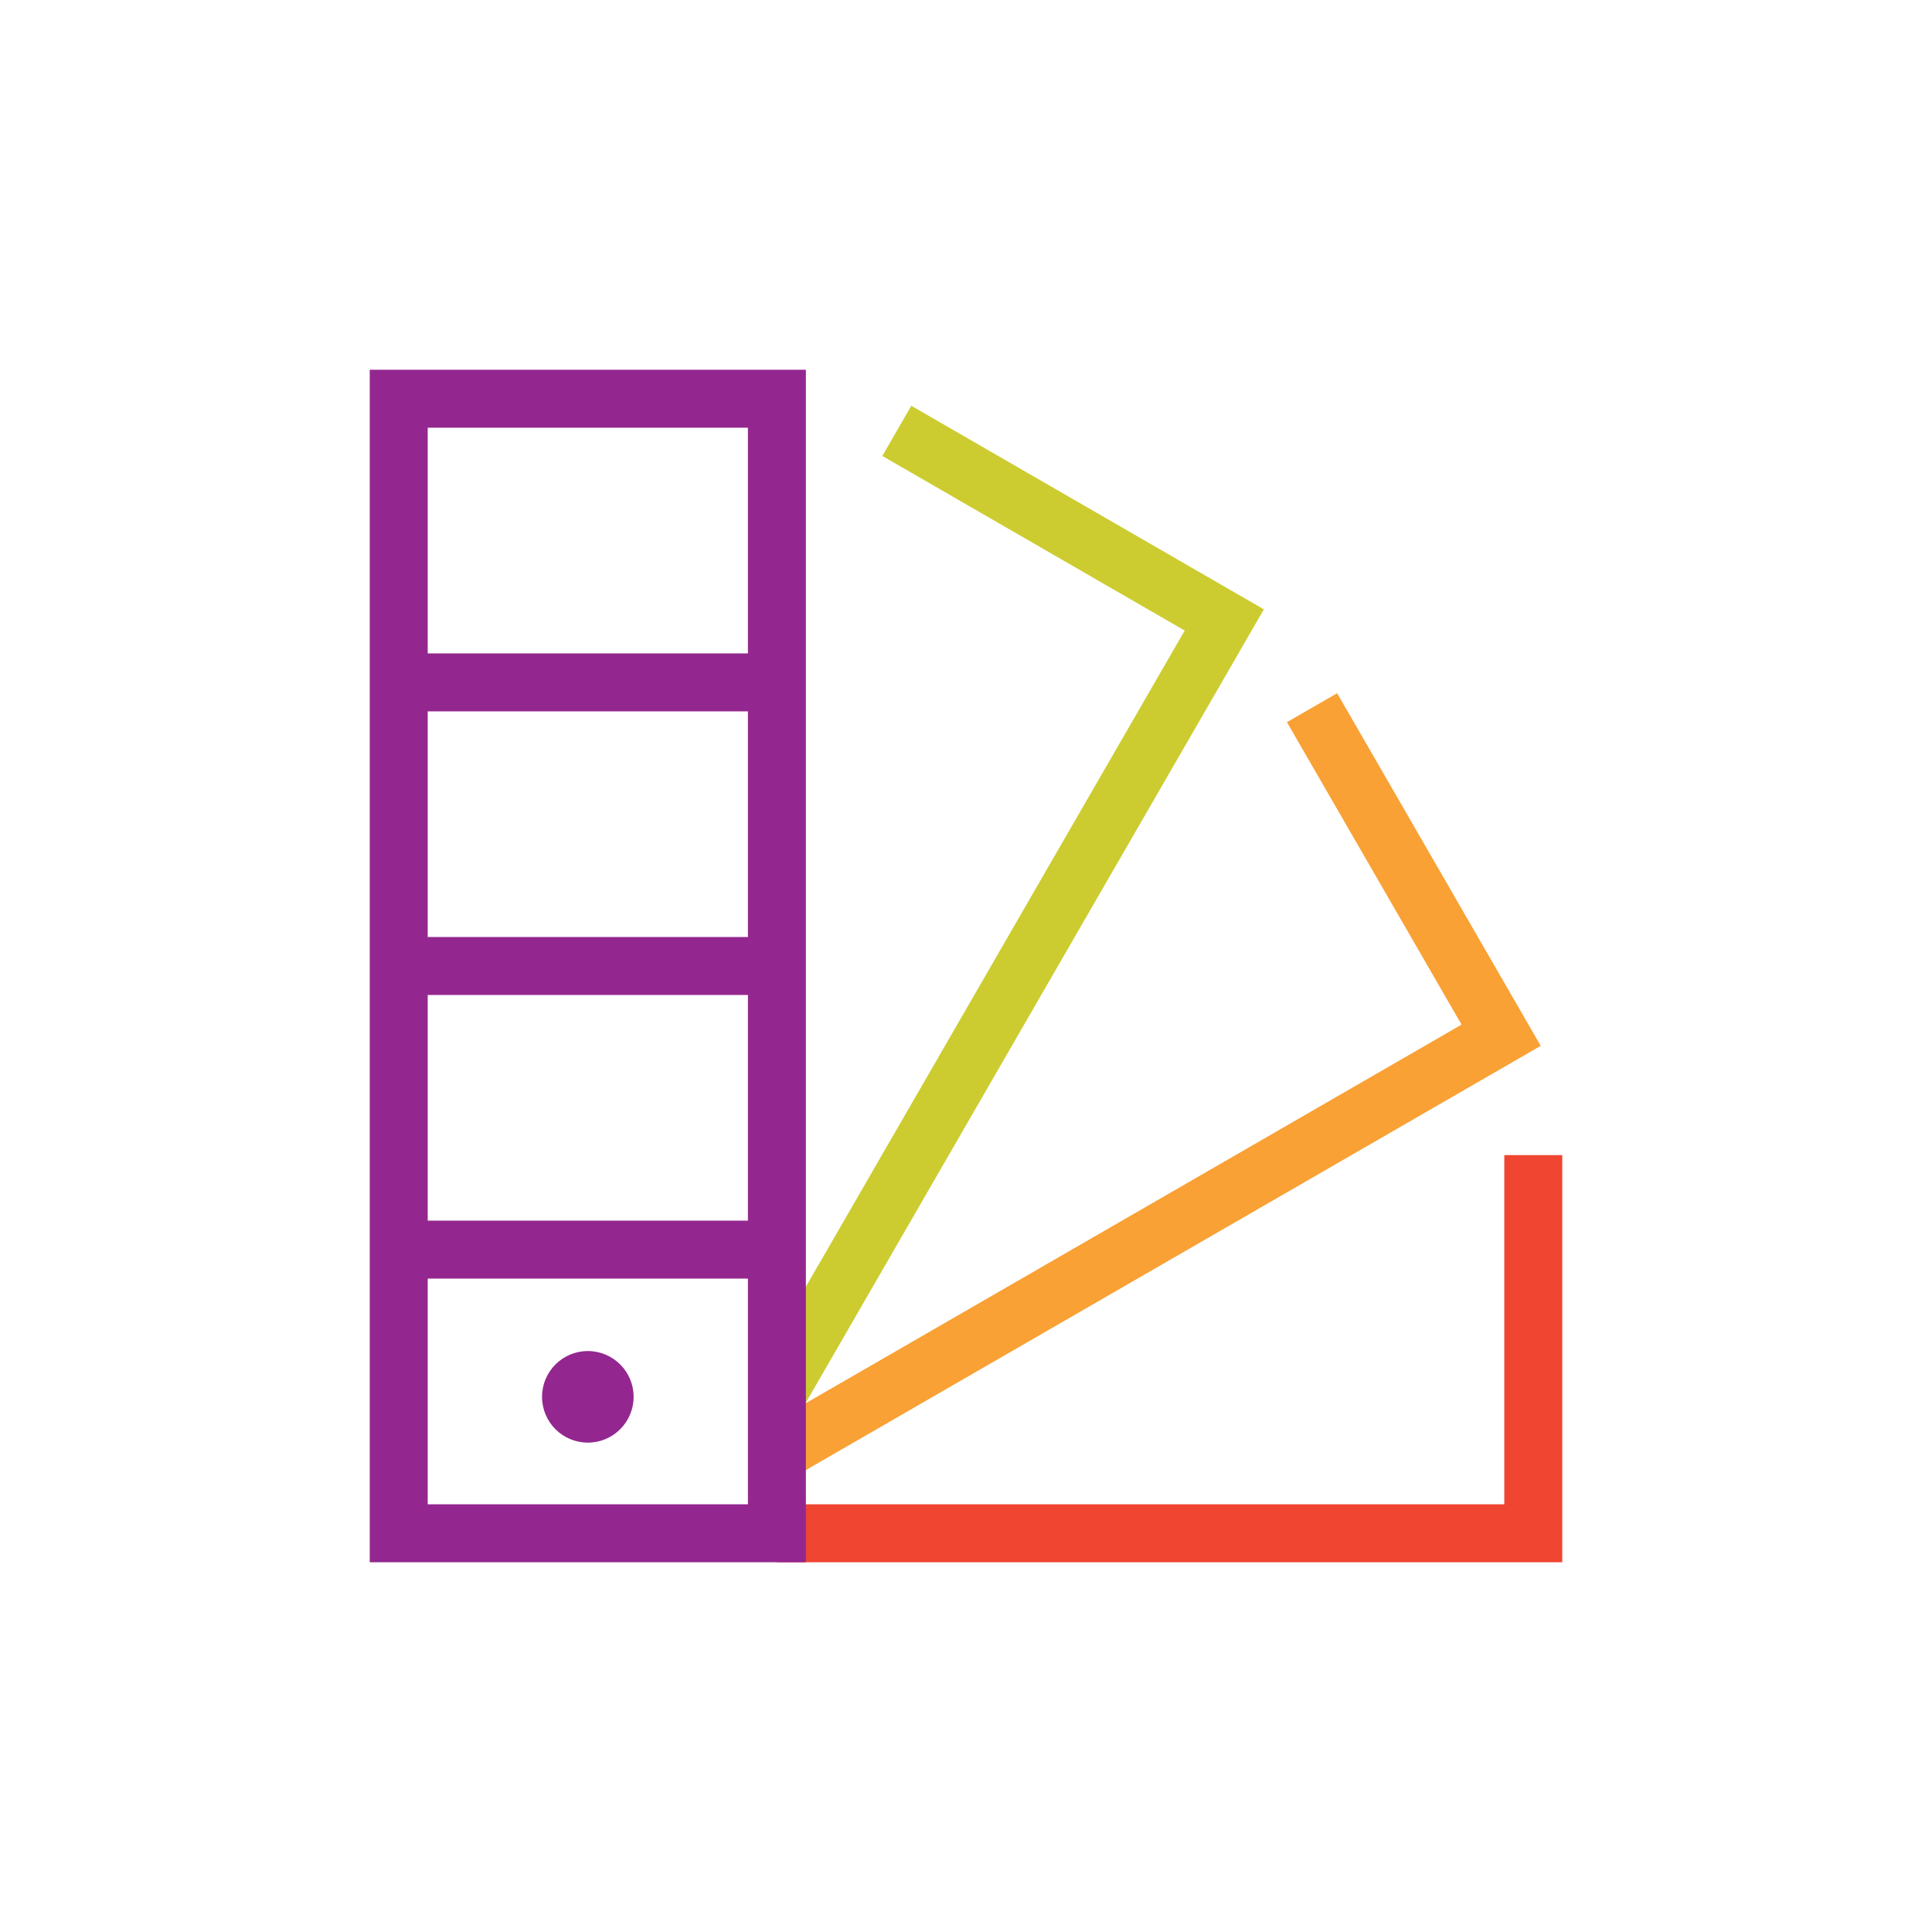 <?xml version="1.0" encoding="utf-8"?>
<!-- Generator: Adobe Illustrator 25.0.1, SVG Export Plug-In . SVG Version: 6.00 Build 0)  -->
<svg version="1.1" id="Layer_1" xmlns="http://www.w3.org/2000/svg" xmlns:xlink="http://www.w3.org/1999/xlink" x="0px" y="0px"
	 viewBox="0 0 500 500" style="enable-background:new 0 0 500 500;" xml:space="preserve">
<style type="text/css">
	.st0{fill:#EF4531;}
	.st1{fill:#F9A135;}
	.st2{fill:#CCCC31;}
	.st3{fill:#93278F;}
</style>
<g>
	<g>
		<polygon class="st0" points="404.31,404.31 201.06,404.31 201.06,389.31 389.31,389.31 389.31,298.94 404.31,298.94 		"/>
	</g>
	<g>
		<polygon class="st1" points="204.81,382.62 197.31,369.63 378.25,265.17 333.06,186.9 346.05,179.4 398.74,270.66 		"/>
	</g>
	<g>
		<polygon class="st2" points="207.56,364.73 194.57,357.23 306.6,163.19 228.34,118 235.84,105.01 327.09,157.7 		"/>
	</g>
	<g>
		<path class="st3" d="M208.56,404.31H95.69V95.69h112.87V404.31z M110.69,389.31h82.87V110.69h-82.87V389.31z"/>
	</g>
	<g>
		<circle class="st3" cx="152.13" cy="361.5" r="11.85"/>
	</g>
	<g>
		<rect x="100.47" y="169.1" class="st3" width="100.6" height="15"/>
	</g>
	<g>
		<rect x="100.47" y="242.5" class="st3" width="100.6" height="15"/>
	</g>
	<g>
		<rect x="100.47" y="315.9" class="st3" width="100.6" height="15"/>
	</g>
</g>
</svg>
